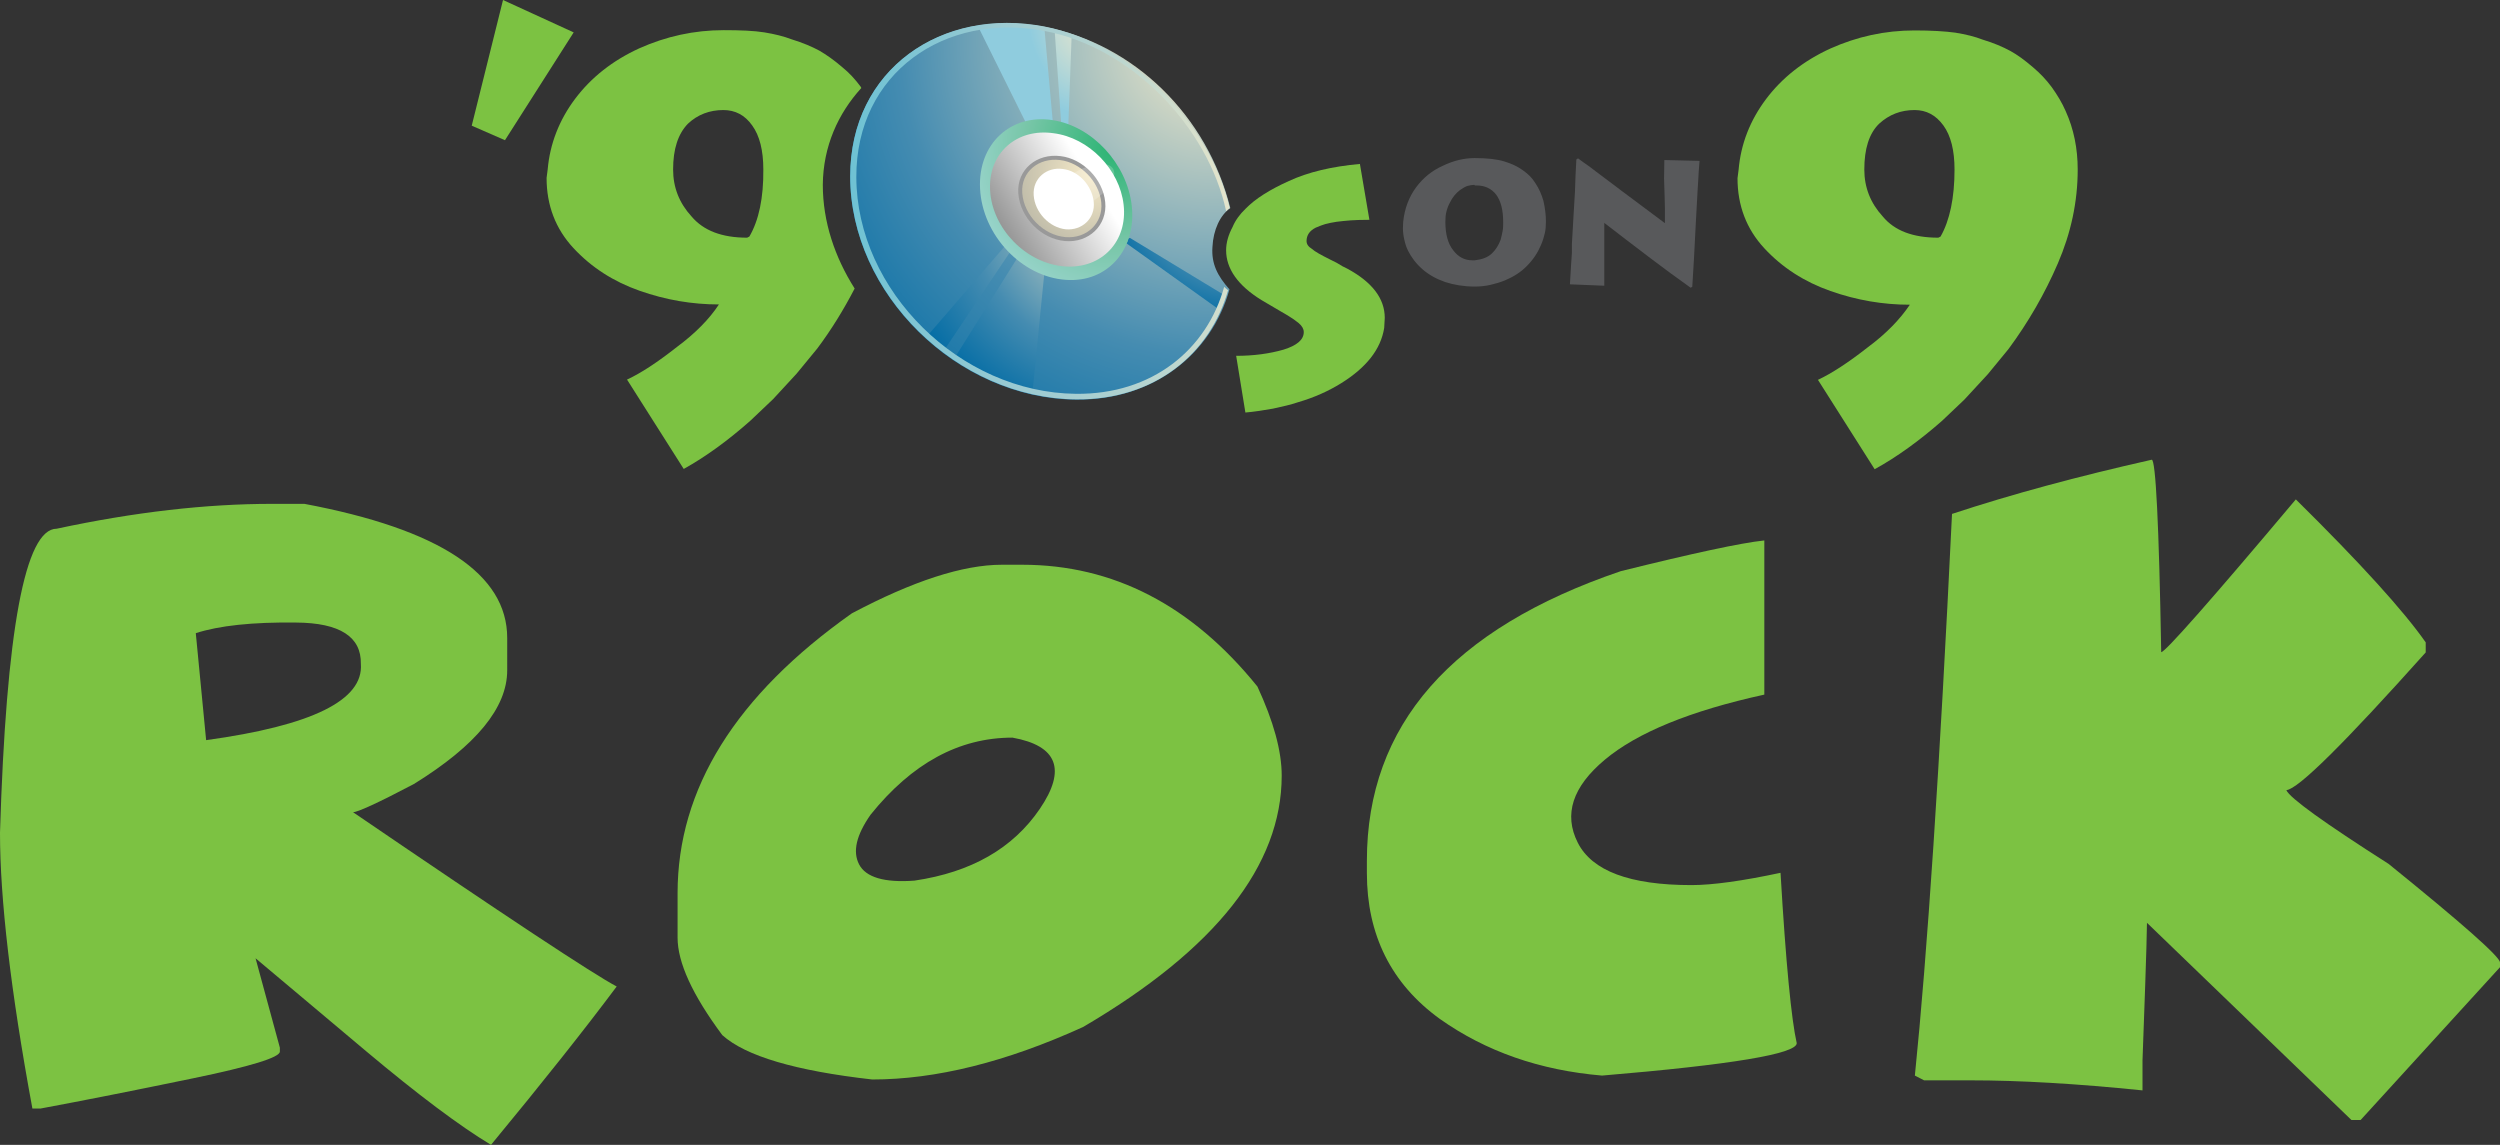 <?xml version="1.0" encoding="utf-8"?>
<!-- Generator: Adobe Illustrator 22.1.0, SVG Export Plug-In . SVG Version: 6.00 Build 0)  -->
<svg version="1.1" id="Layer_1" xmlns="http://www.w3.org/2000/svg" xmlns:xlink="http://www.w3.org/1999/xlink" x="0px" y="0px"
	 viewBox="0 0 895.1 409.9" style="enable-background:new 0 0 895.1 409.9;" xml:space="preserve">
<rect x="0" y="0" width="895.1" height="409.9" fill="#333333" stroke="none"/>
<style type="text/css">
	.st0{fill:#7CC242;}
	.st1{fill:url(#SVGID_1_);}
	.st2{fill:url(#SVGID_2_);}
	.st3{fill:url(#SVGID_3_);}
	.st4{fill:url(#SVGID_4_);}
	.st5{fill:url(#SVGID_5_);}
	.st6{fill:url(#SVGID_6_);}
	.st7{fill:url(#SVGID_7_);}
	.st8{fill:url(#SVGID_8_);}
	.st9{fill:url(#SVGID_9_);stroke:#999999;stroke-width:1.422;}
	.st10{fill:#FFFFFF;}
	.st11{opacity:0.2;fill:#FFFFFF;enable-background:new    ;}
	.st12{fill:none;}
	.st13{fill:#58595B;}
	.st14{fill:url(#SVGID_10_);}
</style>
<g id="_x39_0s_on_9_rock_1_">
	<g>
		<path class="st0" d="M671.2,168l-20.3-32c4.9-2.3,10.9-6.2,17.9-11.7c6.6-4.9,11.5-10,15-15.2c-9.6,0-19-1.6-28.4-4.9
			s-17.3-8.4-23.7-15.3c-6.4-6.9-9.6-15.3-9.6-25.1l0.4-3.1c0.8-9.2,4.1-17.6,9.8-25.2c5.7-7.6,13.4-13.7,23-18.1
			c9.6-4.3,19.6-6.5,30.2-6.5c6,0,10.9,0.3,14.6,0.8c3.7,0.6,7,1.4,9.8,2.5c4,1.2,7.2,2.6,9.8,4s5.3,3.4,8.2,5.9
			c2.5,2.1,4.7,4.4,6.7,7.1c2,2.8,3.7,5.6,5,8.6c2.9,6.4,4.3,13.4,4.3,20.9c0,11.5-2.4,22.7-7.1,33.6c-4.7,10.9-10.6,21.1-17.7,30.7
			l-7.4,9l-8.4,9.1l-8,7.6C687.2,157.8,679.2,163.6,671.2,168z M699.8,60.7c0-6.8-1.3-12.1-4-15.8s-6.1-5.5-10.3-5.5
			c-4.9,0-9.1,1.6-12.7,4.9c-3.6,3.5-5.3,9-5.3,16.4c0,6.4,2.2,12,6.6,16.8c4.2,5.1,10.8,7.6,19.9,7.6l0.8-0.4
			C698.1,78.9,699.8,70.8,699.8,60.7z"/>
		<g>
			
				<radialGradient id="SVGID_1_" cx="-4180.489" cy="-295.368" r="220.728" gradientTransform="matrix(0.804 0 0 -0.803 3795.931 -222.781)" gradientUnits="userSpaceOnUse">
				<stop  offset="0" style="stop-color:#F8ECCA"/>
				<stop  offset="0.636" style="stop-color:#458CB1"/>
				<stop  offset="0.989" style="stop-color:#006BA4"/>
			</radialGradient>
			<path class="st1" d="M440.5,74.5c-3.6,2.5-6.1,7.7-6.4,14c-0.4,5.9,1.8,10.3,6.1,15.1c-6.3,22.8-26.8,39.7-54.8,39.5
				c-42.6-0.3-81-37.8-81-79.9c0-38.4,32.8-60.7,69.6-53.6C406.1,15.8,432.3,41.5,440.5,74.5z"/>
			
				<radialGradient id="SVGID_2_" cx="-4389.254" cy="-316.479" r="53.462" gradientTransform="matrix(0.777 0 0 -0.714 3819.861 -220.693)" gradientUnits="userSpaceOnUse">
				<stop  offset="0" style="stop-color:#F8ECCA"/>
				<stop  offset="0.237" style="stop-color:#E5E5CE"/>
				<stop  offset="0.715" style="stop-color:#B3D6D8"/>
				<stop  offset="1" style="stop-color:#8FCCDE"/>
			</radialGradient>
			<path class="st2" d="M379.1,67.7l-28.8-58c0,0-0.1-0.6,11.7-1.2c11.4,1,11.9,1.2,11.9,1.2L379.1,67.7z"/>
			
				<radialGradient id="SVGID_3_" cx="-4405.24" cy="-303.818" r="49.074" gradientTransform="matrix(0.777 0 0 -0.739 3819.861 -217.31)" gradientUnits="userSpaceOnUse">
				<stop  offset="0" style="stop-color:#F8ECCA"/>
				<stop  offset="0.153" style="stop-color:#E8E6CE"/>
				<stop  offset="0.989" style="stop-color:#8FCCDE"/>
			</radialGradient>
			<polygon class="st3" points="380.7,55 377.6,10.8 383.7,12.6 382.1,55.8 			"/>
			
				<radialGradient id="SVGID_4_" cx="5490.492" cy="3606.221" r="112.184" gradientTransform="matrix(-0.659 -0.392 -0.398 0.605 5456.074 47.811)" gradientUnits="userSpaceOnUse">
				<stop  offset="0" style="stop-color:#F8ECCA"/>
				<stop  offset="0.636" style="stop-color:#458CB1"/>
				<stop  offset="0.989" style="stop-color:#006BA4"/>
			</radialGradient>
			<path class="st4" d="M355.4,136.5c13.7,4.8,14.2,4.7,14.2,4.7l4.8-48.3c-4.8-1.5-4.5-1.9-8-4l-25,39.9
				C343,129.7,342.9,129.2,355.4,136.5z"/>
			
				<radialGradient id="SVGID_5_" cx="5491.678" cy="3485.981" r="110.397" gradientTransform="matrix(-0.659 -0.392 -0.412 0.627 5457.884 44.829)" gradientUnits="userSpaceOnUse">
				<stop  offset="0" style="stop-color:#F8ECCA"/>
				<stop  offset="0.636" style="stop-color:#458CB1"/>
				<stop  offset="0.989" style="stop-color:#006BA4"/>
			</radialGradient>
			<path class="st5" d="M337.7,125.9l25.1-37.4c-1-0.1-2-0.3-3-0.4L331.4,121L337.7,125.9z"/>
			
				<radialGradient id="SVGID_6_" cx="4153.154" cy="-4417.098" r="66.558" gradientTransform="matrix(-0.371 0.649 0.683 0.353 5002.397 -1069.1)" gradientUnits="userSpaceOnUse">
				<stop  offset="0" style="stop-color:#F8ECCA"/>
				<stop  offset="0.636" style="stop-color:#458CB1"/>
				<stop  offset="0.989" style="stop-color:#006BA4"/>
			</radialGradient>
			<path class="st6" d="M438.4,105.7l-33.8-20.5c-1.4,0.1-0.3,1.6-1.6,1.7l33.7,24.1L438.4,105.7z"/>
			
				<radialGradient id="SVGID_7_" cx="-3959.689" cy="-326.915" r="79.189" gradientTransform="matrix(0.846 0 0 -0.908 3748.328 -243.394)" gradientUnits="userSpaceOnUse">
				<stop  offset="0" style="stop-color:#2BB473"/>
				<stop  offset="0.471" style="stop-color:#78C6A8"/>
				<stop  offset="0.989" style="stop-color:#B0DEE4"/>
			</radialGradient>
			<path class="st7" d="M405.2,73.6c1.8,15.5-8.5,27.7-23.6,26.6c-15.8-1.1-29.9-16-30.7-32.7C350.1,51.4,362,40.7,376.8,43
				C391,45.1,403.5,58.6,405.2,73.6z"/>
			
				<linearGradient id="SVGID_8_" gradientUnits="userSpaceOnUse" x1="390.541" y1="344.743" x2="315.783" y2="297.948" gradientTransform="matrix(1 0 0 -1 0 408.6)">
				<stop  offset="0" style="stop-color:#FFFFFF"/>
				<stop  offset="1" style="stop-color:#000000"/>
			</linearGradient>
			<path class="st8" d="M402.3,73.3c1.5,13-7.7,23-21,22.1c-13.8-1-26-13.4-26.8-27.2c-0.8-13.4,9.6-22.4,22.7-20.5
				C389.9,49.3,400.9,60.7,402.3,73.3z"/>
			
				<radialGradient id="SVGID_9_" cx="-4158.108" cy="-351.305" r="34.118" gradientTransform="matrix(0.816 0 0 -0.834 3784.72 -231.135)" gradientUnits="userSpaceOnUse">
				<stop  offset="0" style="stop-color:#F8ECCA"/>
				<stop  offset="0.989" style="stop-color:#C1BDAA"/>
			</radialGradient>
			<path class="st9" d="M395,72.4c0.8,7.9-5.6,13.9-13.6,13.2c-8.2-0.7-15.5-8.1-16.1-16.4c-0.6-8.1,6.3-13.6,14.3-12.6
				C387.3,57.5,394.2,64.5,395,72.4z"/>
			<path class="st10" d="M391.6,72.3c0.6,6-4.3,10.3-10,9.8c-5.9-0.6-11.1-6.1-11.5-12.2c-0.4-6.1,4.7-10.2,10.4-9.4
				C386.1,61.1,391,66.4,391.6,72.3z"/>
			<path class="st11" d="M375.6,74.7c1.8,2.8,8.4,2,14.7-2c6.3-3.9,10-9.4,8.2-12.3c-1.8-2.9-8.3-2-14.6,1.9
				C377.5,66.3,373.9,71.8,375.6,74.7z"/>
			<g>
				<path class="st12" d="M261.2,39.4c-4.9,0-9.1,1.6-12.7,4.9c-3.6,3.5-5.3,9-5.3,16.4c0,6.4,2.2,12,6.6,16.8
					c4.2,5.1,10.8,7.6,19.9,7.6l0.8-0.4c3.4-5.8,5.1-13.9,5.1-24c0-6.8-1.3-12.1-4-15.8C268.9,41.3,265.5,39.4,261.2,39.4z"/>
				<path class="st0" d="M308.4,31.5c-0.1-0.1-0.1-0.2-0.2-0.4c-2-2.7-4.2-5.1-6.7-7.1c-2.9-2.5-5.6-4.4-8.2-5.9
					c-2.6-1.4-5.9-2.8-9.8-4c-2.9-1.1-6.1-1.9-9.8-2.5c-3.7-0.6-8.6-0.8-14.6-0.8c-10.5,0-20.6,2.2-30.2,6.5
					c-9.6,4.4-17.2,10.4-23,18.1c-5.7,7.6-9,16.1-9.8,25.2l-0.4,3.1c0,9.8,3.2,18.2,9.6,25.1c6.4,6.9,14.3,12,23.7,15.3
					c9.4,3.3,18.8,4.9,28.4,4.9c-3.4,5.2-8.4,10.3-15,15.2c-7,5.5-12.9,9.4-17.9,11.7l20.3,32c7.9-4.4,15.9-10.2,24-17.4l8-7.6
					l8.4-9.1l7.4-9c5.1-6.8,9.5-14,13.4-21.5c-7.1-11.2-11.4-23.9-11.4-37.1C294.7,52.4,300.1,40.6,308.4,31.5z M268.3,84.7
					l-0.8,0.4c-9,0-15.6-2.5-19.9-7.6c-4.4-4.8-6.6-10.4-6.6-16.8c0-7.4,1.8-12.8,5.3-16.4c3.5-3.3,7.8-4.9,12.7-4.9
					c4.2,0,7.7,1.8,10.3,5.5c2.7,3.7,4,9,4,15.8C273.4,70.8,271.7,78.9,268.3,84.7z"/>
			</g>
		</g>
		<path class="st13" d="M564.4,57.1l0.6-0.4l1.9,1.4l2.4,1.7l2.1,1.6l2,1.5l4,3l3.7,2.8l6.7,5l8.3,6.2v-5.4l-0.1-4.2l-0.2-6.3
			l0.1-6.7l12.6,0.3l-0.3,3.9l-0.2,3.6l-0.2,3.2l-0.3,5.5l-0.3,5.4l-0.7,13.6l-0.6,9.9l-0.6,0.3l-7.2-5.2l-7.1-5.3l-8.8-6.7l-7.8-6
			v2.3v3.7V90v12.3l-12.3-0.5l0.4-6.8l0.3-4.4v-3.3L563,84l0.3-5.3l0.6-10.1l0.2-5.7L564.4,57.1z"/>
		<path class="st13" d="M528,56.6c4.5,0,8,0.4,10.6,1.2s4.8,1.8,6.7,3.2c1,0.7,1.8,1.4,2.5,2.1c0.7,0.7,1.4,1.6,2,2.6
			c1.2,1.8,2.1,3.8,2.8,6.2c0.6,2.6,0.9,5.1,0.9,7.4c0,1.5-0.1,3-0.4,4.2c-0.3,1.3-0.7,2.7-1.4,4.3c-1.2,2.8-2.8,5.2-5,7.4
			c-2.1,2.2-4.8,3.9-7.9,5.2c-1.7,0.7-3.5,1.2-5.2,1.6s-3.6,0.6-5.6,0.6c-3.9,0-7.4-0.6-10.5-1.6c-3.2-1.1-5.9-2.6-8.2-4.6
			s-4-4.3-5.2-6.7c-0.6-1.2-1-2.5-1.3-3.9c-0.3-1.3-0.5-2.7-0.5-4.1l0.1-2.3c0.5-4.8,2.1-8.9,4.6-12.3c2.5-3.4,5.7-6,9.5-7.7
			C520.4,57.5,524.2,56.6,528,56.6z M528,66.2c-1,0-1.9,0.2-2.7,0.4c-0.8,0.3-1.6,0.8-2.5,1.4c-1.6,1.2-2.8,2.7-3.7,4.6
			c-0.5,0.9-0.9,1.9-1.2,3.1c-0.3,1.1-0.4,2.3-0.4,3.7c0,4.4,0.9,7.8,2.8,10.2c1.8,2.4,4.1,3.6,6.8,3.6h0.9c2.6-0.3,4.6-1,6.1-2.4
			s2.5-3.1,3.2-5c0.3-1.1,0.5-2.1,0.7-3.1s0.2-2,0.2-3.2c0-4.2-0.8-7.5-2.5-9.8c-1.7-2.2-4.1-3.3-7-3.3H528V66.2z"/>
		<path class="st0" d="M180.1,0l25.3,11.6l-24.6,38.6L168.9,45L180.1,0z"/>
		<g>
			
				<radialGradient id="SVGID_10_" cx="-4302.523" cy="-369.305" r="319.57" gradientTransform="matrix(0.779 0 0 -0.779 3818.307 -219.897)" gradientUnits="userSpaceOnUse">
				<stop  offset="0" style="stop-color:#F8ECCA"/>
				<stop  offset="0.502" style="stop-color:#9BCAD2"/>
				<stop  offset="0.989" style="stop-color:#08B0D7"/>
			</radialGradient>
			<path class="st14" d="M385.2,141c-41.3-0.4-78.5-36.8-78.6-77.6c-0.1-37.3,31.7-59.2,67.5-52.3c31.2,6,58.4,34.4,64.9,64.5
				c0.4-0.4,0.8-0.8,1.3-1.1c-7.1-30.3-34.7-58.8-66.3-65c-36.8-7.1-69.6,15.3-69.6,53.6c0,42.1,38.5,79.6,81,79.9
				c28,0.2,47.9-16.3,54.3-39.1c-0.5-0.4-1-0.8-1.4-1.2C432.1,125.1,412.6,141.3,385.2,141z"/>
		</g>
		<path class="st0" d="M446,74.7c3.4-3.5,8.6-6.8,15.5-9.9c6.9-3.2,15.4-5.2,25.4-6.1l3.4,20c-2.9,0-5.1,0.1-6.7,0.2
			c-1.6,0.1-3.2,0.3-5,0.5c-1.7,0.3-3,0.5-4,0.8s-2.1,0.7-3.5,1.3c-2.2,1.1-3.3,2.7-3.3,4.8c0,1.1,0.6,2,1.9,2.8
			c1.1,1,3.3,2.2,6.5,3.8l2.4,1.2l2,1.2l1.8,0.9c8.9,4.8,13.4,10.7,13.4,17.6l-0.1,1.8l-0.1,1.8c-0.6,3.8-2.2,7.4-4.8,10.7
			c-2.6,3.3-6.1,6.3-10.6,9.1c-4.5,2.8-9.6,5.1-15.4,6.8c-2.7,0.9-5.7,1.6-9,2.3c-3.3,0.6-6.6,1.1-9.9,1.4l-3.3-20.3
			c6.4,0,12-0.8,16.9-2.2c4.9-1.5,7.3-3.6,7.3-6.3c0-1.1-0.6-2.2-1.8-3.2c-1.2-1-2.4-1.8-3.4-2.4c-0.4-0.3-1.5-0.9-3.2-1.9l-6.8-4
			c-8.4-5.2-12.6-11.2-12.6-17.8c0-2.7,0.8-5.5,2.3-8.3C442.3,78.9,443.9,76.7,446,74.7z"/>
	</g>
	<g>
		<path class="st0" d="M97.4,180.4H109c48.4,9.1,72.6,25.1,72.6,48V240c0,13.4-11.1,26.9-33.4,40.7c-12.9,6.8-20.2,10.1-21.8,10.1
			c54.7,37.3,86.2,58.1,94.4,62.4c-11.5,15.4-26.5,34.3-45,56.7c-11.3-6.8-26.2-18-44.8-33.6s-31.7-26.7-39.5-33.2l8.7,32v1.4
			c0,2.1-10.4,5.3-31.2,9.6s-38.9,7.9-54.5,10.8h-2.9C3.8,354.7,0,321.8,0,298.2c2.2-72.6,9-108.9,20.3-108.9
			C48.3,183.3,73.9,180.4,97.4,180.4z M70.1,226.7l3.7,38.3c37.9-5.2,56.4-14.3,55.4-27.3c0.2-9.7-7.5-14.7-23.2-14.8
			C90.4,222.7,78.4,224,70.1,226.7z"/>
		<path class="st0" d="M358.7,202.2h7.3c32.6,0,60.7,14.5,84.2,43.6c5.8,12.5,8.7,23.1,8.7,31.9c0,32.2-23.7,62.2-71.1,90
			c-27.7,12.6-52.8,18.8-75.5,18.8c-27.5-3.1-45.4-8.4-53.7-15.9c-10.7-14.4-16-26-16-34.9v-15.9c0-37.4,20.8-70.8,62.4-100.2
			C326.9,208,344.8,202.2,358.7,202.2z M307.6,309.5c2.4,4.6,9,6.6,19.8,5.8c20.4-3,35.3-11.6,44.9-25.7c9.6-14.1,6.3-22.6-9.8-25.5
			c-19.1,0-36,9.2-50.8,27.6C306.6,299,305.2,304.9,307.6,309.5z"/>
		<path class="st0" d="M631.7,193.5v55.2c-26.5,5.8-45.5,13.6-57.1,23.3c-11.6,9.7-14.8,19.6-9.7,29.7c5.1,10.1,18.6,15.2,40.7,15.2
			c7.6,0,18.3-1.5,31.9-4.4c1.9,32.3,3.9,52.6,5.8,61c0,3.8-23.2,7.7-69.7,11.6c-22.4-1.9-41.7-8.7-58.1-20.3
			c-17.4-12.6-26.1-30.1-26.1-52.2v-4.4c0-48.6,30.3-83.1,90.9-103.7C606.1,198.1,623.2,194.4,631.7,193.5z"/>
		<path class="st0" d="M773.8,233.5c1.4,0,17.5-18.2,48.2-54.7c23.1,22.8,38.6,39.9,46.5,51.2v3.6c-29.1,32.5-45.7,49-49.9,49.3
			c1.2,2.8,13.4,11.6,36.6,26.4c26.6,21.5,39.9,33.3,39.9,35.3v1.7L845.2,401h-3.3l-73.2-70.6c0,1.3-0.1,4.2-0.2,8.9
			c-0.1,4.7-0.6,18.2-1.4,40.5v10.6c-23.5-2.4-44-3.6-61.6-3.6h-16.6l-3.3-1.7c4.4-43,8.9-110,13.3-201.1
			c21.5-7.1,45.3-13.5,71.5-19.4C771.8,164.4,773,187.4,773.8,233.5z"/>
	</g>
</g>
</svg>
